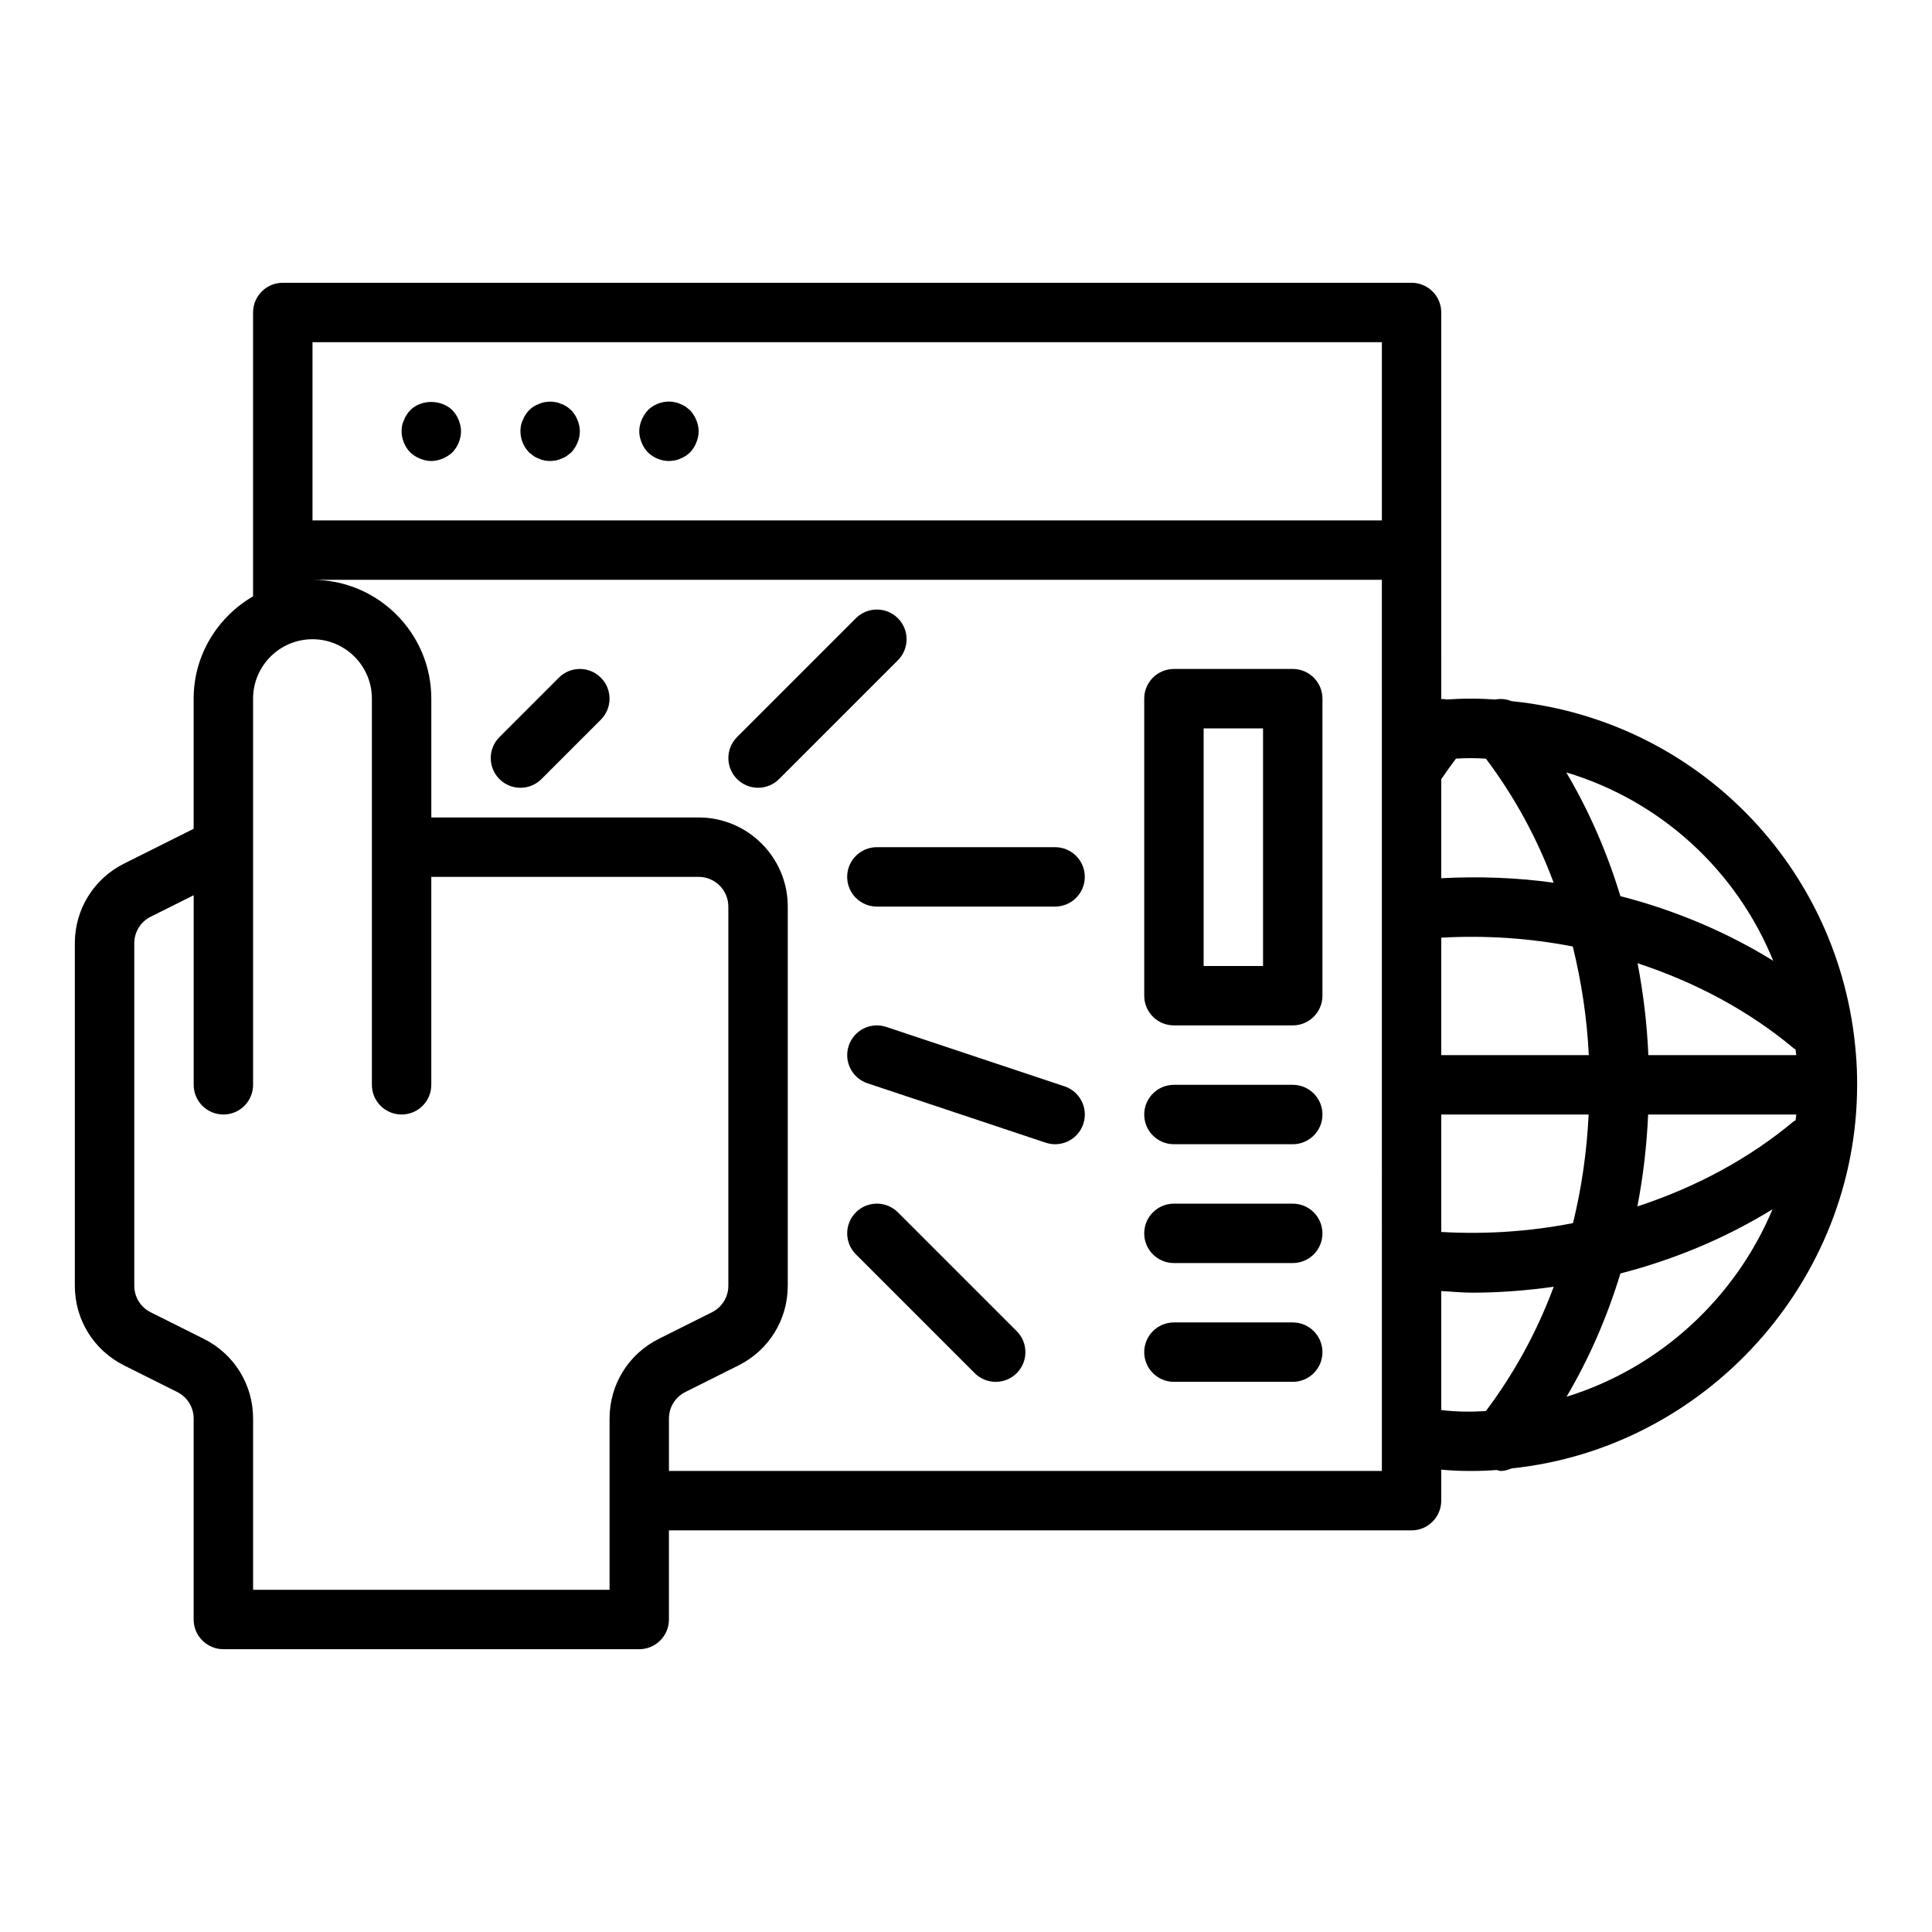 <?xml version="1.0" encoding="UTF-8"?>
<!-- Uploaded to: ICON Repo, www.svgrepo.com, Generator: ICON Repo Mixer Tools -->
<svg fill="#000000" width="800px" height="800px" version="1.1" viewBox="144 144 512 512" xmlns="http://www.w3.org/2000/svg">
 <g>
  <path d="m636.16 431.49c0-2.848-0.094-5.695-0.34-8.344-3.984-49.453-42.348-88.422-91.238-93.332-1.375-0.551-2.848-0.723-4.352-0.434-1.898-0.137-3.922-0.23-6.406-0.23-2.578 0-4.606 0.09-6.414 0.227-0.492-0.094-0.965-0.137-1.457-0.137l-0.004-102.43c0-4.348-3.519-7.871-7.871-7.871h-299.14c-4.352 0-7.871 3.523-7.871 7.871v75.227c-9.367 5.465-15.746 15.508-15.746 27.109v34.492l-18.434 9.219c-8.047 4.031-13.055 12.121-13.055 21.125v90.75c0 9.004 5.004 17.094 13.055 21.121l14.082 7.043c2.684 1.34 4.352 4.039 4.352 7.035v53.25c0 4.348 3.519 7.871 7.871 7.871h110.21c4.352 0 7.871-3.523 7.871-7.871v-23.617h196.8c4.352 0 7.871-3.523 7.871-7.871v-8.219c2.297 0.219 4.742 0.348 7.879 0.348 2.707 0 4.84-0.102 6.769-0.254 0.367 0.051 0.727 0.254 1.094 0.254 1.027 0 2.008-0.301 2.945-0.684 51.469-5.387 91.527-49.613 91.527-101.65zm-16.859 9.707c-11.777 9.859-25.93 17.449-41.371 22.516 1.52-7.945 2.484-16.082 2.84-24.352h39.266c-0.047 0.516-0.129 1.023-0.184 1.539-0.176 0.125-0.387 0.156-0.551 0.297zm0.531-19.113c0.059 0.516 0.145 1.016 0.195 1.531h-39.195c-0.355-8.18-1.312-16.312-2.856-24.344 15.414 5.062 29.555 12.652 41.328 22.504 0.156 0.141 0.359 0.188 0.527 0.309zm-59.023-27.254c2.312 9.453 3.773 19.07 4.238 28.785h-39.098v-31.121c11.754-0.664 23.426 0.121 34.859 2.336zm-34.859 44.531h39.051c-0.469 9.867-1.863 19.496-4.141 28.777-11.43 2.231-23.121 3.019-34.91 2.348zm87.973-40.746c-12.27-7.586-25.973-13.387-40.5-17.129-3.551-11.684-8.348-22.641-14.34-32.789 25.031 7.516 45.078 25.93 54.84 49.918zm-76.137-53.566c7.441 9.918 13.492 20.887 17.949 32.879-9.809-1.371-19.77-1.707-29.785-1.195v-26.246c1.277-1.895 2.582-3.684 3.902-5.445 2.566-0.168 5.219-0.164 7.934 0.008zm-27.578-110.36v47.23h-283.39v-47.23zm-204.67 330.62h-94.465v-45.375c0-9.004-5.004-17.094-13.055-21.121l-14.082-7.043c-2.684-1.344-4.352-4.043-4.352-7.039v-90.75c0-3 1.668-5.695 4.352-7.039l11.391-5.695v50.238c0 4.348 3.519 7.871 7.871 7.871 4.352 0 7.871-3.523 7.871-7.871v-102.34c0-8.684 7.066-15.742 15.742-15.742 8.68 0 15.742 7.062 15.742 15.742v102.34c0 4.348 3.519 7.871 7.871 7.871s7.871-3.523 7.871-7.871v-55.105h70.848c4.344 0 7.871 3.531 7.871 7.871v100.48c0 3-1.668 5.695-4.352 7.039l-14.082 7.043c-8.039 4.027-13.043 12.117-13.043 21.117zm204.67-31.488h-188.93v-13.887c0-3 1.668-5.695 4.352-7.039l14.082-7.043c8.051-4.027 13.055-12.121 13.055-21.121v-100.48c0-13.023-10.594-23.617-23.617-23.617h-70.848v-31.488c0-17.363-14.121-31.488-31.488-31.488h283.39zm15.922-16.121c-0.062-0.004-0.117-0.008-0.18-0.012v-31.547c2.715 0.137 5.438 0.43 8.141 0.43 7.277 0 14.504-0.562 21.656-1.566-4.453 12.004-10.512 22.996-17.969 32.934-3.644 0.238-7.336 0.25-11.648-0.238zm33.023-3.547c5.965-10.125 10.742-21.047 14.27-32.668 14.465-3.731 28.098-9.488 40.312-17.016-9.836 23.516-29.805 42.012-54.582 49.684z"/>
  <path d="m255.31 265.54c0.945 0.395 1.969 0.633 2.988 0.633 1.023 0 2.043-0.238 2.992-0.629 0.945-0.395 1.805-0.945 2.598-1.652 1.414-1.5 2.285-3.547 2.285-5.594 0-1.027-0.238-2.047-0.629-2.996-0.391-1.023-0.945-1.809-1.652-2.594-2.992-2.914-8.266-2.914-11.176 0-0.707 0.785-1.262 1.57-1.652 2.594-0.484 0.949-0.637 1.973-0.637 2.996 0 2.043 0.859 4.094 2.281 5.59 0.785 0.707 1.578 1.258 2.602 1.652z"/>
  <path d="m285.38 264.83c0.477 0.316 0.945 0.555 1.422 0.711 0.469 0.234 0.945 0.391 1.414 0.473 0.555 0.078 1.098 0.16 1.574 0.16 0.469 0 1.023-0.082 1.492-0.156 0.555-0.082 1.023-0.238 1.5-0.473 0.469-0.156 0.945-0.395 1.414-0.711 0.391-0.312 0.793-0.625 1.184-0.941 1.414-1.5 2.285-3.547 2.285-5.594 0-1.027-0.238-2.047-0.629-2.996-0.391-1.023-0.945-1.809-1.652-2.594-0.395-0.312-0.797-0.707-1.188-0.941-0.469-0.316-0.945-0.555-1.414-0.711-0.477-0.234-0.945-0.391-1.5-0.469-1.023-0.238-2.043-0.156-3.066 0-0.469 0.078-0.945 0.234-1.414 0.469-0.477 0.156-0.945 0.395-1.422 0.711-0.395 0.234-0.785 0.629-1.176 0.945-0.707 0.785-1.262 1.57-1.652 2.594-0.48 0.945-0.633 1.969-0.633 2.992 0 2.125 0.859 4.094 2.281 5.59 0.395 0.316 0.785 0.629 1.18 0.941z"/>
  <path d="m315.69 263.89c1.492 1.414 3.547 2.285 5.59 2.285 0.469 0 1.023-0.082 1.492-0.156 0.555-0.082 1.023-0.238 1.5-0.473 0.469-0.156 0.945-0.395 1.414-0.711 0.391-0.234 0.793-0.625 1.184-0.941 0.707-0.789 1.262-1.574 1.652-2.598 0.391-0.949 0.629-1.973 0.629-2.996 0-1.027-0.238-2.047-0.629-2.996-0.391-0.938-0.945-1.809-1.652-2.59-0.391-0.316-0.793-0.633-1.184-0.945-0.469-0.316-0.945-0.555-1.414-0.711-0.477-0.234-0.945-0.391-1.5-0.469-2.516-0.555-5.273 0.316-7.082 2.125-0.707 0.781-1.258 1.652-1.652 2.594-0.391 0.945-0.629 1.969-0.629 2.992 0 1.023 0.238 2.043 0.629 2.992 0.395 1.023 0.945 1.809 1.652 2.598z"/>
  <path d="m486.59 321.28h-31.488c-4.352 0-7.871 3.523-7.871 7.871v78.719c0 4.348 3.519 7.871 7.871 7.871h31.488c4.352 0 7.871-3.523 7.871-7.871v-78.719c0-4.344-3.519-7.871-7.871-7.871zm-7.871 78.723h-15.742v-62.977h15.742z"/>
  <path d="m486.59 431.49h-31.488c-4.352 0-7.871 3.523-7.871 7.871s3.519 7.871 7.871 7.871h31.488c4.352 0 7.871-3.523 7.871-7.871s-3.519-7.871-7.871-7.871z"/>
  <path d="m486.59 462.98h-31.488c-4.352 0-7.871 3.523-7.871 7.871s3.519 7.871 7.871 7.871h31.488c4.352 0 7.871-3.523 7.871-7.871s-3.519-7.871-7.871-7.871z"/>
  <path d="m486.59 494.46h-31.488c-4.352 0-7.871 3.523-7.871 7.871 0 4.348 3.519 7.871 7.871 7.871h31.488c4.352 0 7.871-3.523 7.871-7.871 0-4.344-3.519-7.871-7.871-7.871z"/>
  <path d="m423.61 368.51h-47.23c-4.352 0-7.871 3.523-7.871 7.871 0 4.348 3.519 7.871 7.871 7.871h47.23c4.352 0 7.871-3.523 7.871-7.871 0.004-4.348-3.519-7.871-7.871-7.871z"/>
  <path d="m381.95 307.84c-3.074-3.074-8.055-3.074-11.133 0l-31.488 31.488c-3.074 3.074-3.074 8.055 0 11.133 1.539 1.535 3.551 2.305 5.566 2.305s4.027-0.77 5.566-2.305l31.488-31.488c3.074-3.074 3.074-8.059 0-11.133z"/>
  <path d="m292.1 323.59-15.742 15.742c-3.074 3.074-3.074 8.055 0 11.133 1.535 1.535 3.547 2.305 5.562 2.305s4.027-0.77 5.566-2.305l15.742-15.742c3.074-3.074 3.074-8.055 0-11.133-3.074-3.078-8.055-3.078-11.129 0z"/>
  <path d="m426.11 431.89-47.23-15.742c-4.152-1.379-8.586 0.855-9.957 4.977-1.375 4.125 0.852 8.582 4.973 9.961l47.23 15.742c0.832 0.277 1.672 0.406 2.492 0.406 3.297 0 6.367-2.086 7.465-5.387 1.379-4.121-0.852-8.582-4.973-9.957z"/>
  <path d="m381.95 465.28c-3.074-3.074-8.055-3.074-11.133 0-3.074 3.074-3.074 8.055 0 11.133l31.488 31.488c1.539 1.535 3.551 2.305 5.566 2.305s4.027-0.77 5.566-2.305c3.074-3.074 3.074-8.055 0-11.133z"/>
 </g>
</svg>